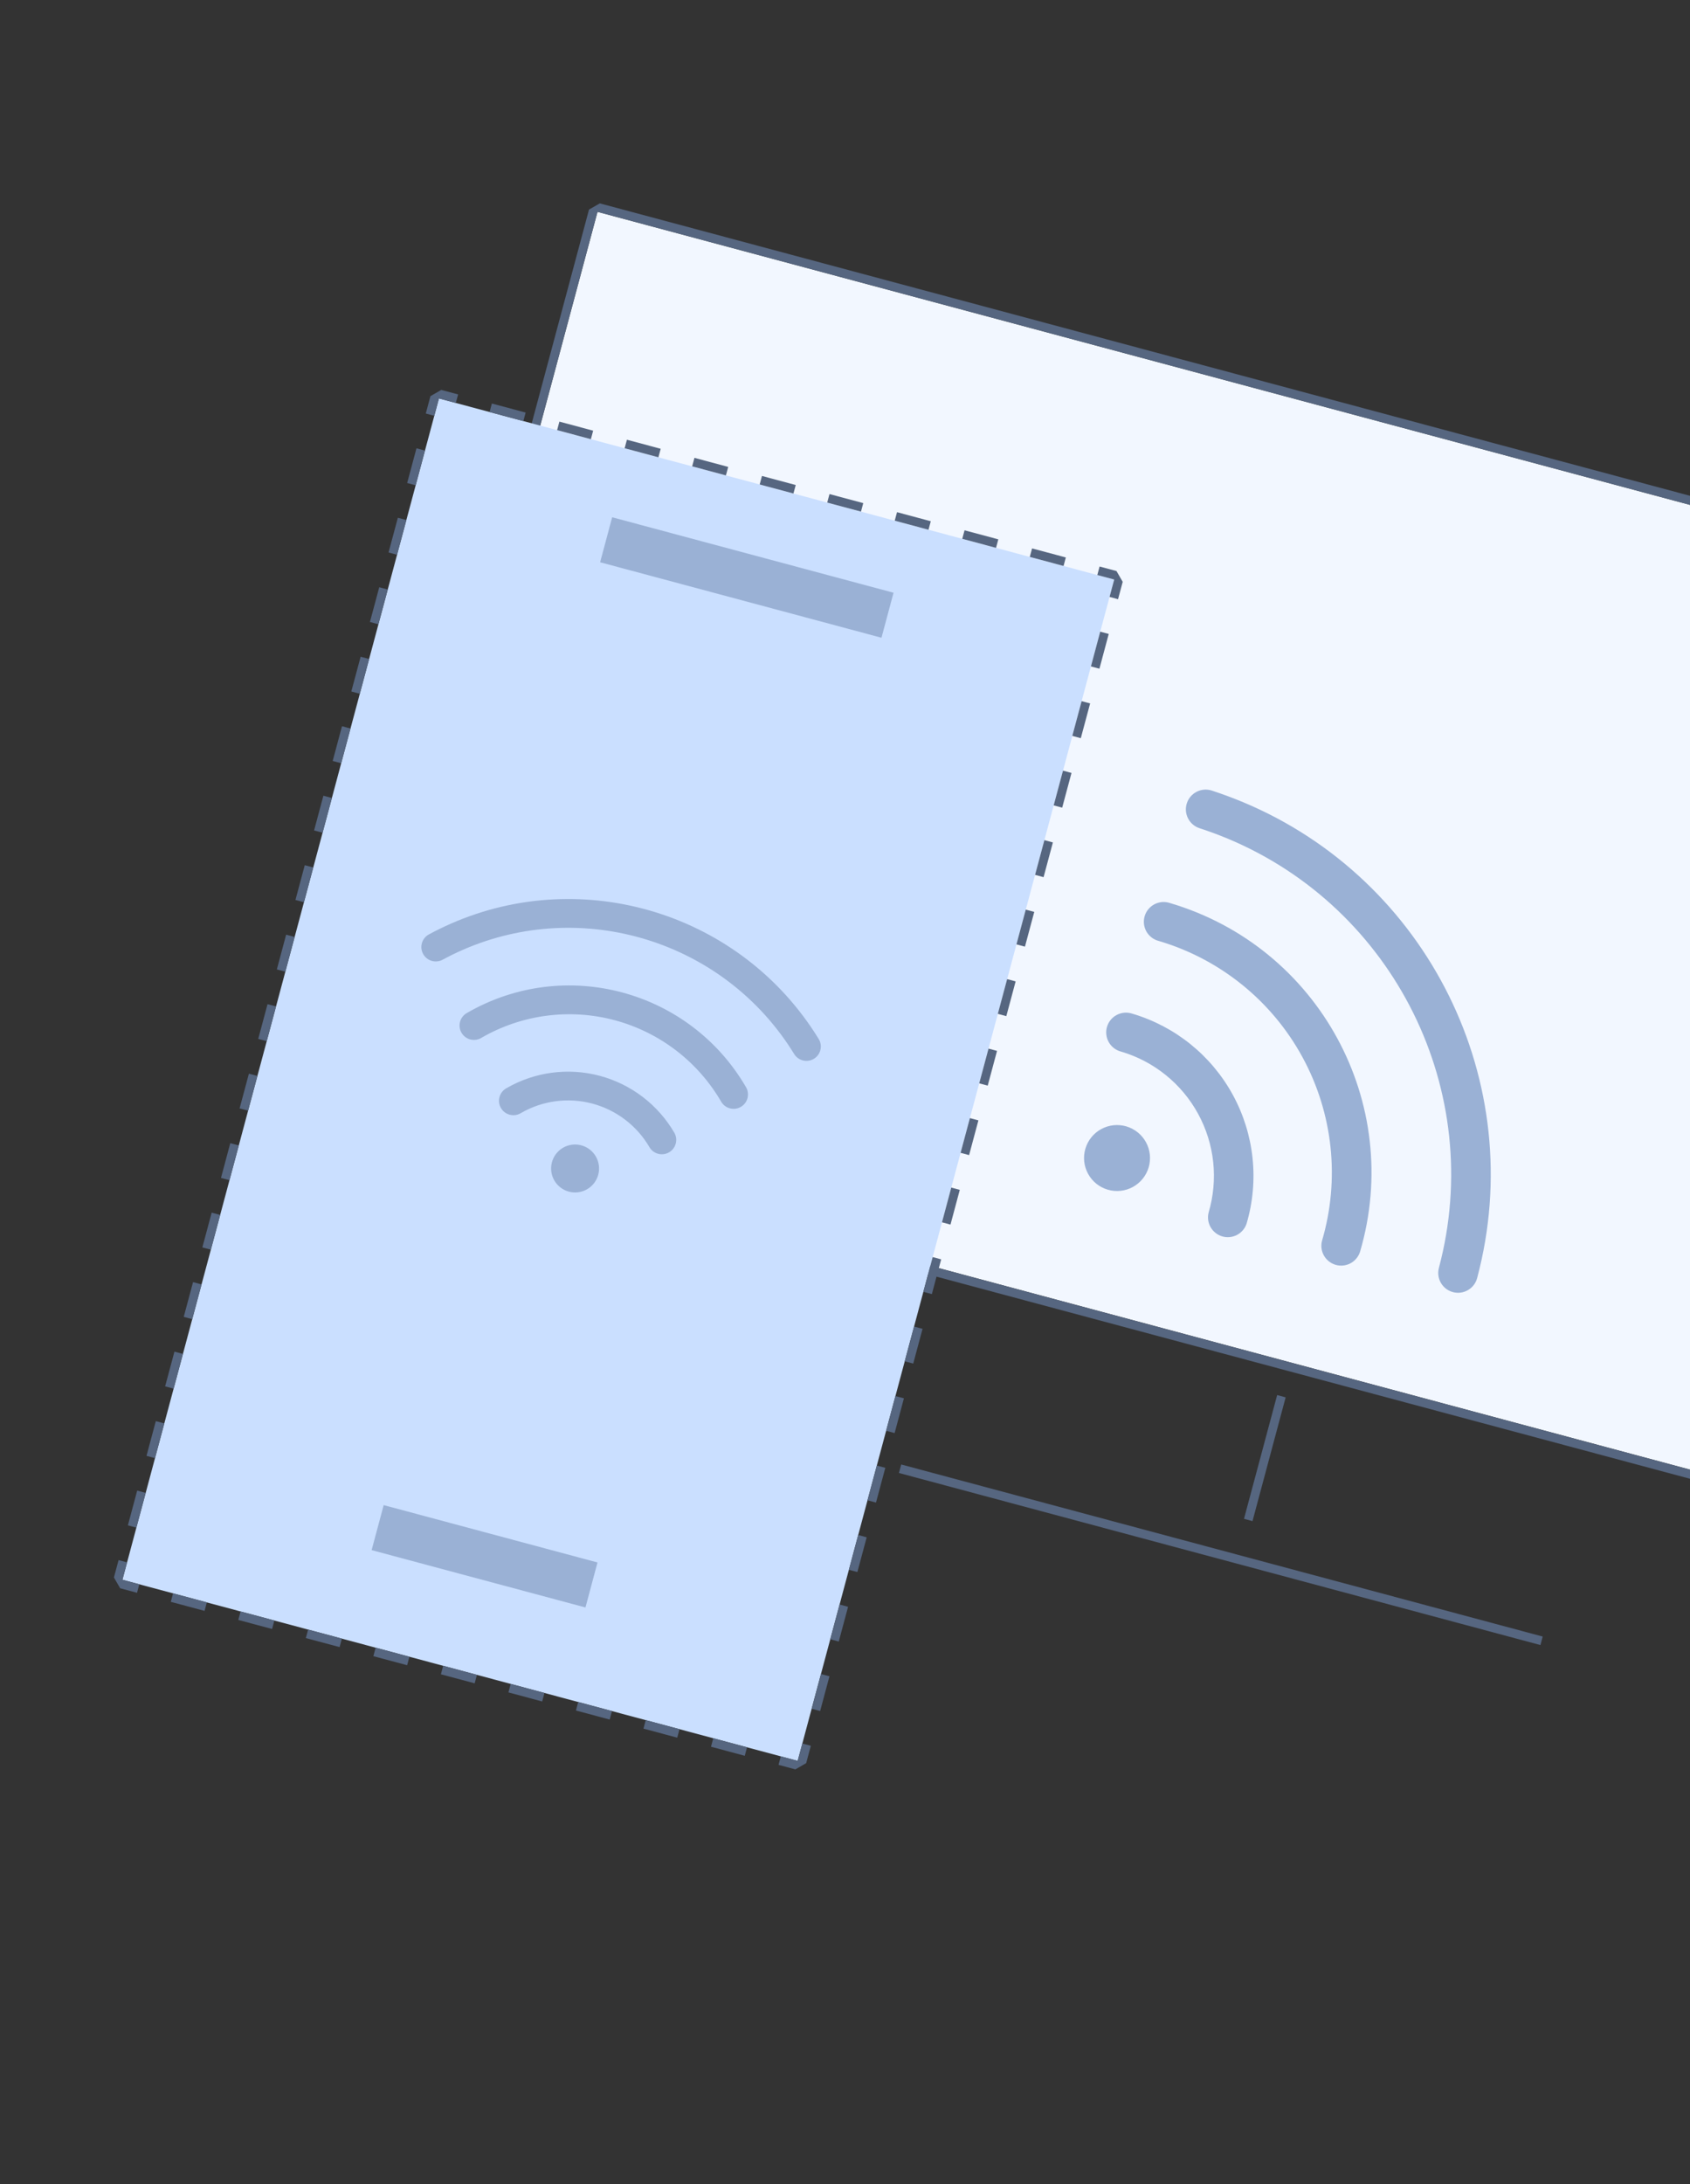 <svg width="96" height="124" viewBox="0 0 96 124" fill="none" xmlns="http://www.w3.org/2000/svg">
<rect x="0" y="0" width="96" height="124" fill="#333333" stroke="none"/>
<g clip-path="url(#clip0_3429_9297)">
<path d="M33.941 12.027L117.05 34.307L103.351 85.406L20.242 63.126L33.941 12.027Z" fill="#F2F7FF"/>
<path fill-rule="evenodd" clip-rule="evenodd" d="M33.458 11.899L34.071 11.546L117.179 33.826L117.533 34.438L103.834 85.537L103.221 85.891L20.113 63.611L19.759 62.998L33.458 11.899ZM33.941 12.028L20.242 63.127L103.351 85.408L117.05 34.309L33.941 12.028Z" fill="#566680"/>
<path d="M24.934 22.621L63.292 32.904L45.312 99.972L6.954 89.689L24.934 22.621Z" fill="#CADFFF"/>
<path fill-rule="evenodd" clip-rule="evenodd" d="M24.67 23.607L24.187 23.477L24.451 22.491L25.064 22.137L26.023 22.394L25.893 22.877L24.934 22.62L24.67 23.607ZM24.141 25.579L23.658 25.45L23.129 27.422L23.612 27.552L24.141 25.579ZM23.083 29.524L22.6 29.395L22.071 31.367L22.554 31.497L23.083 29.524ZM22.026 33.469L21.543 33.34L21.014 35.312L21.497 35.442L22.026 33.469ZM20.968 37.414L20.485 37.285L19.956 39.258L20.439 39.387L20.968 37.414ZM19.91 41.36L19.427 41.23L18.898 43.203L19.381 43.332L19.91 41.36ZM18.853 45.305L18.37 45.175L17.841 47.148L18.324 47.277L18.853 45.305ZM17.795 49.25L17.312 49.12L16.783 51.093L17.266 51.223L17.795 49.25ZM16.737 53.195L16.254 53.066L15.726 55.038L16.209 55.168L16.737 53.195ZM15.68 57.14L15.197 57.011L14.668 58.983L15.151 59.113L15.68 57.14ZM14.622 61.085L14.139 60.956L13.61 62.928L14.093 63.058L14.622 61.085ZM13.565 65.031L13.082 64.901L12.553 66.874L13.036 67.003L13.565 65.031ZM12.507 68.976L12.024 68.846L11.495 70.819L11.978 70.948L12.507 68.976ZM11.449 72.921L10.966 72.791L10.437 74.764L10.92 74.894L11.449 72.921ZM10.392 76.866L9.909 76.737L9.38 78.709L9.863 78.839L10.392 76.866ZM9.334 80.811L8.851 80.682L8.322 82.654L8.805 82.784L9.334 80.811ZM8.276 84.756L7.793 84.627L7.265 86.599L7.747 86.729L8.276 84.756ZM7.219 88.701L6.736 88.572L6.471 89.558L6.825 90.171L7.784 90.428L7.913 89.945L6.954 89.688L7.219 88.701ZM9.831 90.459L9.702 90.942L11.62 91.456L11.749 90.973L9.831 90.459ZM13.667 91.487L13.537 91.97L15.455 92.484L15.585 92.001L13.667 91.487ZM17.503 92.516L17.373 92.999L19.291 93.513L19.421 93.03L17.503 92.516ZM21.338 93.544L21.209 94.027L23.127 94.541L23.256 94.058L21.338 93.544ZM25.174 94.572L25.045 95.055L26.963 95.569L27.092 95.086L25.174 94.572ZM29.01 95.601L28.881 96.084L30.798 96.598L30.928 96.115L29.01 95.601ZM32.846 96.629L32.716 97.112L34.634 97.626L34.764 97.143L32.846 96.629ZM36.681 97.657L36.552 98.14L38.47 98.654L38.599 98.171L36.681 97.657ZM40.517 98.686L40.388 99.168L42.306 99.683L42.435 99.2L40.517 98.686ZM44.353 99.714L44.224 100.197L45.182 100.454L45.795 100.1L46.059 99.114L45.576 98.985L45.312 99.971L44.353 99.714ZM46.105 97.012L46.588 97.141L47.117 95.169L46.634 95.04L46.105 97.012ZM47.163 93.067L47.646 93.196L48.175 91.224L47.692 91.094L47.163 93.067ZM48.221 89.122L48.703 89.251L49.232 87.279L48.749 87.149L48.221 89.122ZM49.278 85.177L49.761 85.306L50.29 83.334L49.807 83.204L49.278 85.177ZM50.336 81.231L50.819 81.361L51.347 79.388L50.864 79.259L50.336 81.231ZM51.393 77.286L51.876 77.416L52.405 75.443L51.922 75.314L51.393 77.286ZM52.451 73.341L52.934 73.471L53.463 71.498L52.98 71.369L52.451 73.341ZM53.509 69.396L53.992 69.525L54.52 67.553L54.037 67.423L53.509 69.396ZM54.566 65.451L55.049 65.58L55.578 63.608L55.095 63.478L54.566 65.451ZM55.624 61.506L56.107 61.635L56.636 59.663L56.153 59.533L55.624 61.506ZM56.681 57.56L57.164 57.69L57.693 55.717L57.21 55.588L56.681 57.56ZM57.739 53.615L58.222 53.745L58.751 51.772L58.268 51.643L57.739 53.615ZM58.797 49.67L59.28 49.8L59.809 47.827L59.326 47.698L58.797 49.67ZM59.854 45.725L60.337 45.855L60.866 43.882L60.383 43.752L59.854 45.725ZM60.912 41.78L61.395 41.909L61.924 39.937L61.441 39.807L60.912 41.78ZM61.97 37.835L62.453 37.964L62.981 35.992L62.498 35.862L61.97 37.835ZM63.027 33.89L63.51 34.019L63.775 33.033L63.421 32.42L62.462 32.163L62.333 32.646L63.292 32.903L63.027 33.89ZM60.415 32.132L60.544 31.649L58.627 31.135L58.497 31.618L60.415 32.132ZM56.579 31.104L56.709 30.621L54.791 30.107L54.661 30.59L56.579 31.104ZM52.743 30.076L52.873 29.593L50.955 29.078L50.825 29.561L52.743 30.076ZM48.908 29.047L49.037 28.564L47.119 28.05L46.99 28.533L48.908 29.047ZM45.072 28.019L45.201 27.536L43.283 27.022L43.154 27.505L45.072 28.019ZM41.236 26.991L41.365 26.508L39.448 25.994L39.318 26.476L41.236 26.991ZM37.4 25.962L37.53 25.479L35.612 24.965L35.482 25.448L37.4 25.962ZM33.565 24.934L33.694 24.451L31.776 23.937L31.647 24.42L33.565 24.934ZM29.729 23.906L29.858 23.423L27.94 22.909L27.811 23.392L29.729 23.906Z" fill="#566680"/>
<path d="M34.774 29.367L50.757 33.652L50.072 36.207L34.09 31.922L34.774 29.367Z" fill="#9AB1D5"/>
<path d="M21.795 85.451L33.941 88.707L33.257 91.262L21.11 88.006L21.795 85.451Z" fill="#9AB1D5"/>
<path fill-rule="evenodd" clip-rule="evenodd" d="M70.665 86.229L72.548 79.203L73.031 79.333L71.148 86.359L70.665 86.229Z" fill="#566680"/>
<path fill-rule="evenodd" clip-rule="evenodd" d="M51.193 83.144L87.633 92.913L87.504 93.396L51.064 83.627L51.193 83.144Z" fill="#566680"/>
<path d="M81.736 71.983C84.409 61.944 79.184 51.562 69.75 47.617C69.226 47.398 68.689 47.199 68.14 47.021C68 46.975 67.87 46.903 67.757 46.807C67.645 46.711 67.553 46.594 67.486 46.462C67.419 46.331 67.378 46.188 67.366 46.04C67.355 45.893 67.372 45.745 67.418 45.605C67.463 45.465 67.536 45.335 67.632 45.222C67.728 45.11 67.845 45.018 67.977 44.951C68.242 44.816 68.551 44.791 68.835 44.883C69.442 45.082 70.035 45.302 70.616 45.544C81.081 49.919 86.874 61.428 83.909 72.561C83.871 72.704 83.806 72.838 83.716 72.955C83.626 73.072 83.514 73.171 83.387 73.244C83.259 73.318 83.118 73.367 82.971 73.386C82.825 73.405 82.676 73.396 82.534 73.358C82.391 73.32 82.257 73.254 82.14 73.165C82.022 73.075 81.924 72.963 81.85 72.835C81.776 72.707 81.728 72.567 81.708 72.42C81.688 72.274 81.698 72.125 81.736 71.983Z" fill="#9AB1D5"/>
<path d="M66.456 51.268C74.915 53.764 79.747 62.636 77.251 71.087C77.158 71.362 76.962 71.592 76.704 71.727C76.446 71.861 76.145 71.89 75.866 71.808C75.587 71.725 75.35 71.538 75.206 71.284C75.062 71.031 75.023 70.732 75.095 70.45C76.124 66.964 75.726 63.211 73.986 60.018C72.247 56.824 69.309 54.451 65.82 53.421C65.674 53.384 65.537 53.317 65.417 53.225C65.297 53.133 65.197 53.019 65.122 52.887C65.048 52.756 65.001 52.611 64.983 52.461C64.966 52.311 64.979 52.16 65.022 52.015C65.064 51.87 65.136 51.736 65.232 51.619C65.328 51.503 65.446 51.407 65.58 51.337C65.714 51.267 65.861 51.225 66.011 51.213C66.162 51.201 66.313 51.22 66.456 51.268Z" fill="#9AB1D5"/>
<path d="M64.317 57.549C66.76 58.271 68.817 59.932 70.035 62.168C71.252 64.404 71.532 67.031 70.811 69.472C70.719 69.748 70.523 69.978 70.265 70.112C70.007 70.247 69.706 70.276 69.427 70.194C69.147 70.111 68.911 69.923 68.767 69.67C68.623 69.417 68.583 69.118 68.656 68.836C68.929 67.91 69.018 66.939 68.916 65.979C68.814 65.019 68.523 64.089 68.061 63.241C67.6 62.393 66.975 61.644 66.224 61.037C65.472 60.43 64.608 59.976 63.682 59.703C63.535 59.665 63.398 59.599 63.278 59.507C63.158 59.415 63.058 59.3 62.984 59.169C62.909 59.038 62.862 58.893 62.845 58.743C62.827 58.593 62.84 58.441 62.883 58.297C62.926 58.152 62.997 58.017 63.093 57.901C63.189 57.784 63.308 57.688 63.441 57.619C63.575 57.549 63.722 57.507 63.872 57.495C64.023 57.483 64.174 57.502 64.317 57.549ZM61.807 66.64C62.044 67.077 62.446 67.401 62.922 67.541C63.399 67.682 63.912 67.628 64.348 67.391C64.785 67.153 65.109 66.753 65.25 66.276C65.39 65.8 65.336 65.287 65.098 64.851C64.861 64.415 64.459 64.091 63.983 63.95C63.506 63.809 62.993 63.864 62.556 64.101C62.12 64.338 61.796 64.739 61.655 65.215C61.514 65.691 61.569 66.204 61.807 66.64Z" fill="#9AB1D5"/>
<path d="M45.112 59.84C41.158 53.401 33.067 50.949 26.262 53.938C25.885 54.104 25.511 54.287 25.142 54.487C25.048 54.538 24.944 54.57 24.837 54.581C24.731 54.592 24.623 54.582 24.52 54.551C24.417 54.521 24.321 54.47 24.238 54.403C24.154 54.335 24.085 54.252 24.034 54.157C23.983 54.063 23.951 53.959 23.939 53.853C23.928 53.746 23.938 53.638 23.969 53.535C24.03 53.328 24.172 53.153 24.363 53.05C24.772 52.829 25.185 52.627 25.603 52.443C33.15 49.127 42.12 51.845 46.506 58.986C46.562 59.078 46.6 59.179 46.617 59.285C46.633 59.391 46.629 59.499 46.604 59.604C46.579 59.708 46.534 59.806 46.471 59.893C46.408 59.98 46.328 60.053 46.237 60.11C46.145 60.166 46.044 60.203 45.938 60.22C45.831 60.237 45.723 60.233 45.619 60.208C45.514 60.183 45.416 60.137 45.329 60.074C45.242 60.011 45.168 59.932 45.112 59.84Z" fill="#9AB1D5"/>
<path d="M26.538 57.502C32.09 54.3 39.188 56.203 42.394 61.752C42.493 61.939 42.516 62.157 42.458 62.361C42.4 62.564 42.264 62.737 42.081 62.843C41.898 62.949 41.68 62.979 41.475 62.928C41.269 62.877 41.091 62.748 40.979 62.568C39.656 60.279 37.478 58.608 34.923 57.923C32.368 57.238 29.646 57.595 27.355 58.916C27.262 58.974 27.159 59.013 27.05 59.03C26.942 59.047 26.831 59.042 26.724 59.016C26.618 58.989 26.518 58.941 26.43 58.875C26.343 58.809 26.269 58.726 26.214 58.631C26.159 58.536 26.124 58.431 26.111 58.322C26.097 58.214 26.106 58.103 26.136 57.998C26.166 57.892 26.218 57.794 26.287 57.709C26.356 57.623 26.442 57.553 26.538 57.502Z" fill="#9AB1D5"/>
<path d="M28.779 61.775C30.383 60.851 32.288 60.601 34.077 61.08C35.866 61.56 37.391 62.73 38.318 64.332C38.417 64.519 38.44 64.737 38.381 64.941C38.323 65.144 38.188 65.317 38.004 65.423C37.821 65.529 37.604 65.559 37.398 65.508C37.193 65.457 37.015 65.328 36.903 65.148C36.551 64.54 36.084 64.007 35.526 63.58C34.969 63.152 34.333 62.839 33.655 62.657C32.976 62.475 32.269 62.428 31.572 62.52C30.876 62.611 30.204 62.839 29.596 63.19C29.503 63.248 29.399 63.286 29.291 63.304C29.182 63.321 29.071 63.316 28.965 63.289C28.858 63.263 28.758 63.215 28.671 63.149C28.583 63.083 28.509 63 28.455 62.905C28.4 62.81 28.364 62.705 28.351 62.596C28.338 62.487 28.346 62.377 28.377 62.271C28.407 62.166 28.458 62.068 28.527 61.982C28.596 61.897 28.682 61.827 28.779 61.775ZM32.315 67.654C32.664 67.747 33.036 67.699 33.349 67.518C33.662 67.338 33.89 67.04 33.983 66.692C34.077 66.343 34.028 65.971 33.847 65.659C33.667 65.346 33.369 65.118 33.02 65.024C32.671 64.93 32.299 64.979 31.986 65.16C31.673 65.34 31.445 65.637 31.352 65.986C31.258 66.335 31.307 66.707 31.488 67.019C31.668 67.332 31.966 67.56 32.315 67.654Z" fill="#9AB1D5"/>
</g>
<defs>
<clipPath id="clip0_3429_9297">
<rect width="100" height="100" fill="white" transform="translate(26.651 0.77) rotate(15)"/>
</clipPath>
</defs>
</svg>
